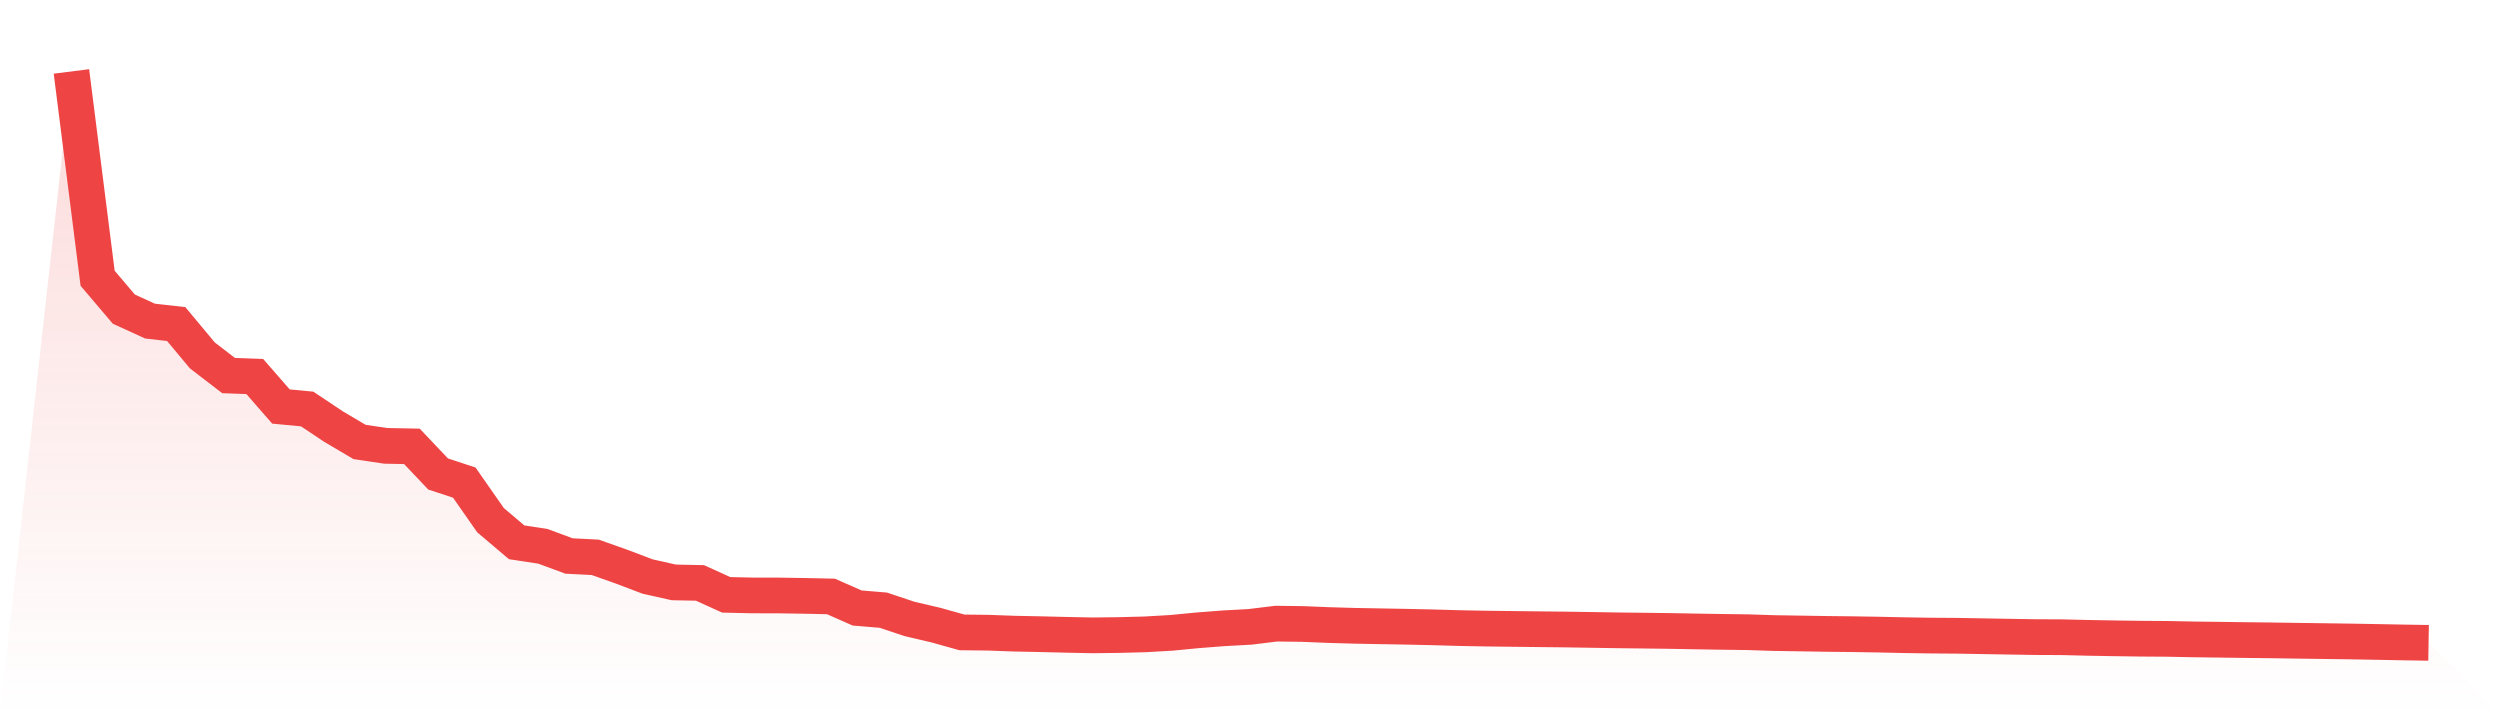 <svg viewBox="0 0 140 40" xmlns="http://www.w3.org/2000/svg">
<defs>
<linearGradient id="gradient" x1="0" x2="0" y1="0" y2="1">
<stop offset="0%" stop-color="#ef4444" stop-opacity="0.2"/>
<stop offset="100%" stop-color="#ef4444" stop-opacity="0"/>
</linearGradient>
</defs>
<path d="M4,4 L4,4 L5.467,15.584 L6.933,17.31 L8.4,17.981 L9.867,18.147 L11.333,19.905 L12.8,21.031 L14.267,21.085 L15.733,22.765 L17.2,22.904 L18.667,23.883 L20.133,24.749 L21.6,24.968 L23.067,24.996 L24.533,26.542 L26,27.026 L27.467,29.127 L28.933,30.37 L30.4,30.593 L31.867,31.136 L33.333,31.21 L34.8,31.73 L36.267,32.286 L37.733,32.614 L39.2,32.644 L40.667,33.311 L42.133,33.344 L43.6,33.347 L45.067,33.369 L46.533,33.401 L48,34.048 L49.467,34.17 L50.933,34.66 L52.4,35.004 L53.867,35.414 L55.333,35.431 L56.8,35.484 L58.267,35.514 L59.733,35.55 L61.2,35.58 L62.667,35.562 L64.133,35.524 L65.6,35.439 L67.067,35.298 L68.533,35.184 L70,35.104 L71.467,34.924 L72.933,34.943 L74.4,35.002 L75.867,35.045 L77.333,35.072 L78.8,35.098 L80.267,35.131 L81.733,35.173 L83.2,35.201 L84.667,35.219 L86.133,35.236 L87.6,35.252 L89.067,35.274 L90.533,35.298 L92,35.315 L93.467,35.333 L94.933,35.36 L96.4,35.384 L97.867,35.403 L99.333,35.451 L100.8,35.474 L102.267,35.498 L103.733,35.514 L105.2,35.538 L106.667,35.57 L108.133,35.593 L109.6,35.603 L111.067,35.629 L112.533,35.654 L114,35.678 L115.467,35.684 L116.933,35.72 L118.4,35.745 L119.867,35.766 L121.333,35.776 L122.8,35.805 L124.267,35.824 L125.733,35.844 L127.2,35.86 L128.667,35.882 L130.133,35.902 L131.6,35.922 L133.067,35.948 L134.533,35.976 L136,36 L140,40 L0,40 z" fill="url(#gradient)"/>
<path d="M4,4 L4,4 L5.467,15.584 L6.933,17.31 L8.4,17.981 L9.867,18.147 L11.333,19.905 L12.8,21.031 L14.267,21.085 L15.733,22.765 L17.2,22.904 L18.667,23.883 L20.133,24.749 L21.6,24.968 L23.067,24.996 L24.533,26.542 L26,27.026 L27.467,29.127 L28.933,30.37 L30.4,30.593 L31.867,31.136 L33.333,31.21 L34.8,31.73 L36.267,32.286 L37.733,32.614 L39.2,32.644 L40.667,33.311 L42.133,33.344 L43.6,33.347 L45.067,33.369 L46.533,33.401 L48,34.048 L49.467,34.17 L50.933,34.66 L52.4,35.004 L53.867,35.414 L55.333,35.431 L56.8,35.484 L58.267,35.514 L59.733,35.55 L61.2,35.58 L62.667,35.562 L64.133,35.524 L65.6,35.439 L67.067,35.298 L68.533,35.184 L70,35.104 L71.467,34.924 L72.933,34.943 L74.4,35.002 L75.867,35.045 L77.333,35.072 L78.8,35.098 L80.267,35.131 L81.733,35.173 L83.2,35.201 L84.667,35.219 L86.133,35.236 L87.6,35.252 L89.067,35.274 L90.533,35.298 L92,35.315 L93.467,35.333 L94.933,35.36 L96.4,35.384 L97.867,35.403 L99.333,35.451 L100.8,35.474 L102.267,35.498 L103.733,35.514 L105.2,35.538 L106.667,35.57 L108.133,35.593 L109.6,35.603 L111.067,35.629 L112.533,35.654 L114,35.678 L115.467,35.684 L116.933,35.72 L118.4,35.745 L119.867,35.766 L121.333,35.776 L122.8,35.805 L124.267,35.824 L125.733,35.844 L127.2,35.86 L128.667,35.882 L130.133,35.902 L131.6,35.922 L133.067,35.948 L134.533,35.976 L136,36" fill="none" stroke="#ef4444" stroke-width="2"/>
</svg>
